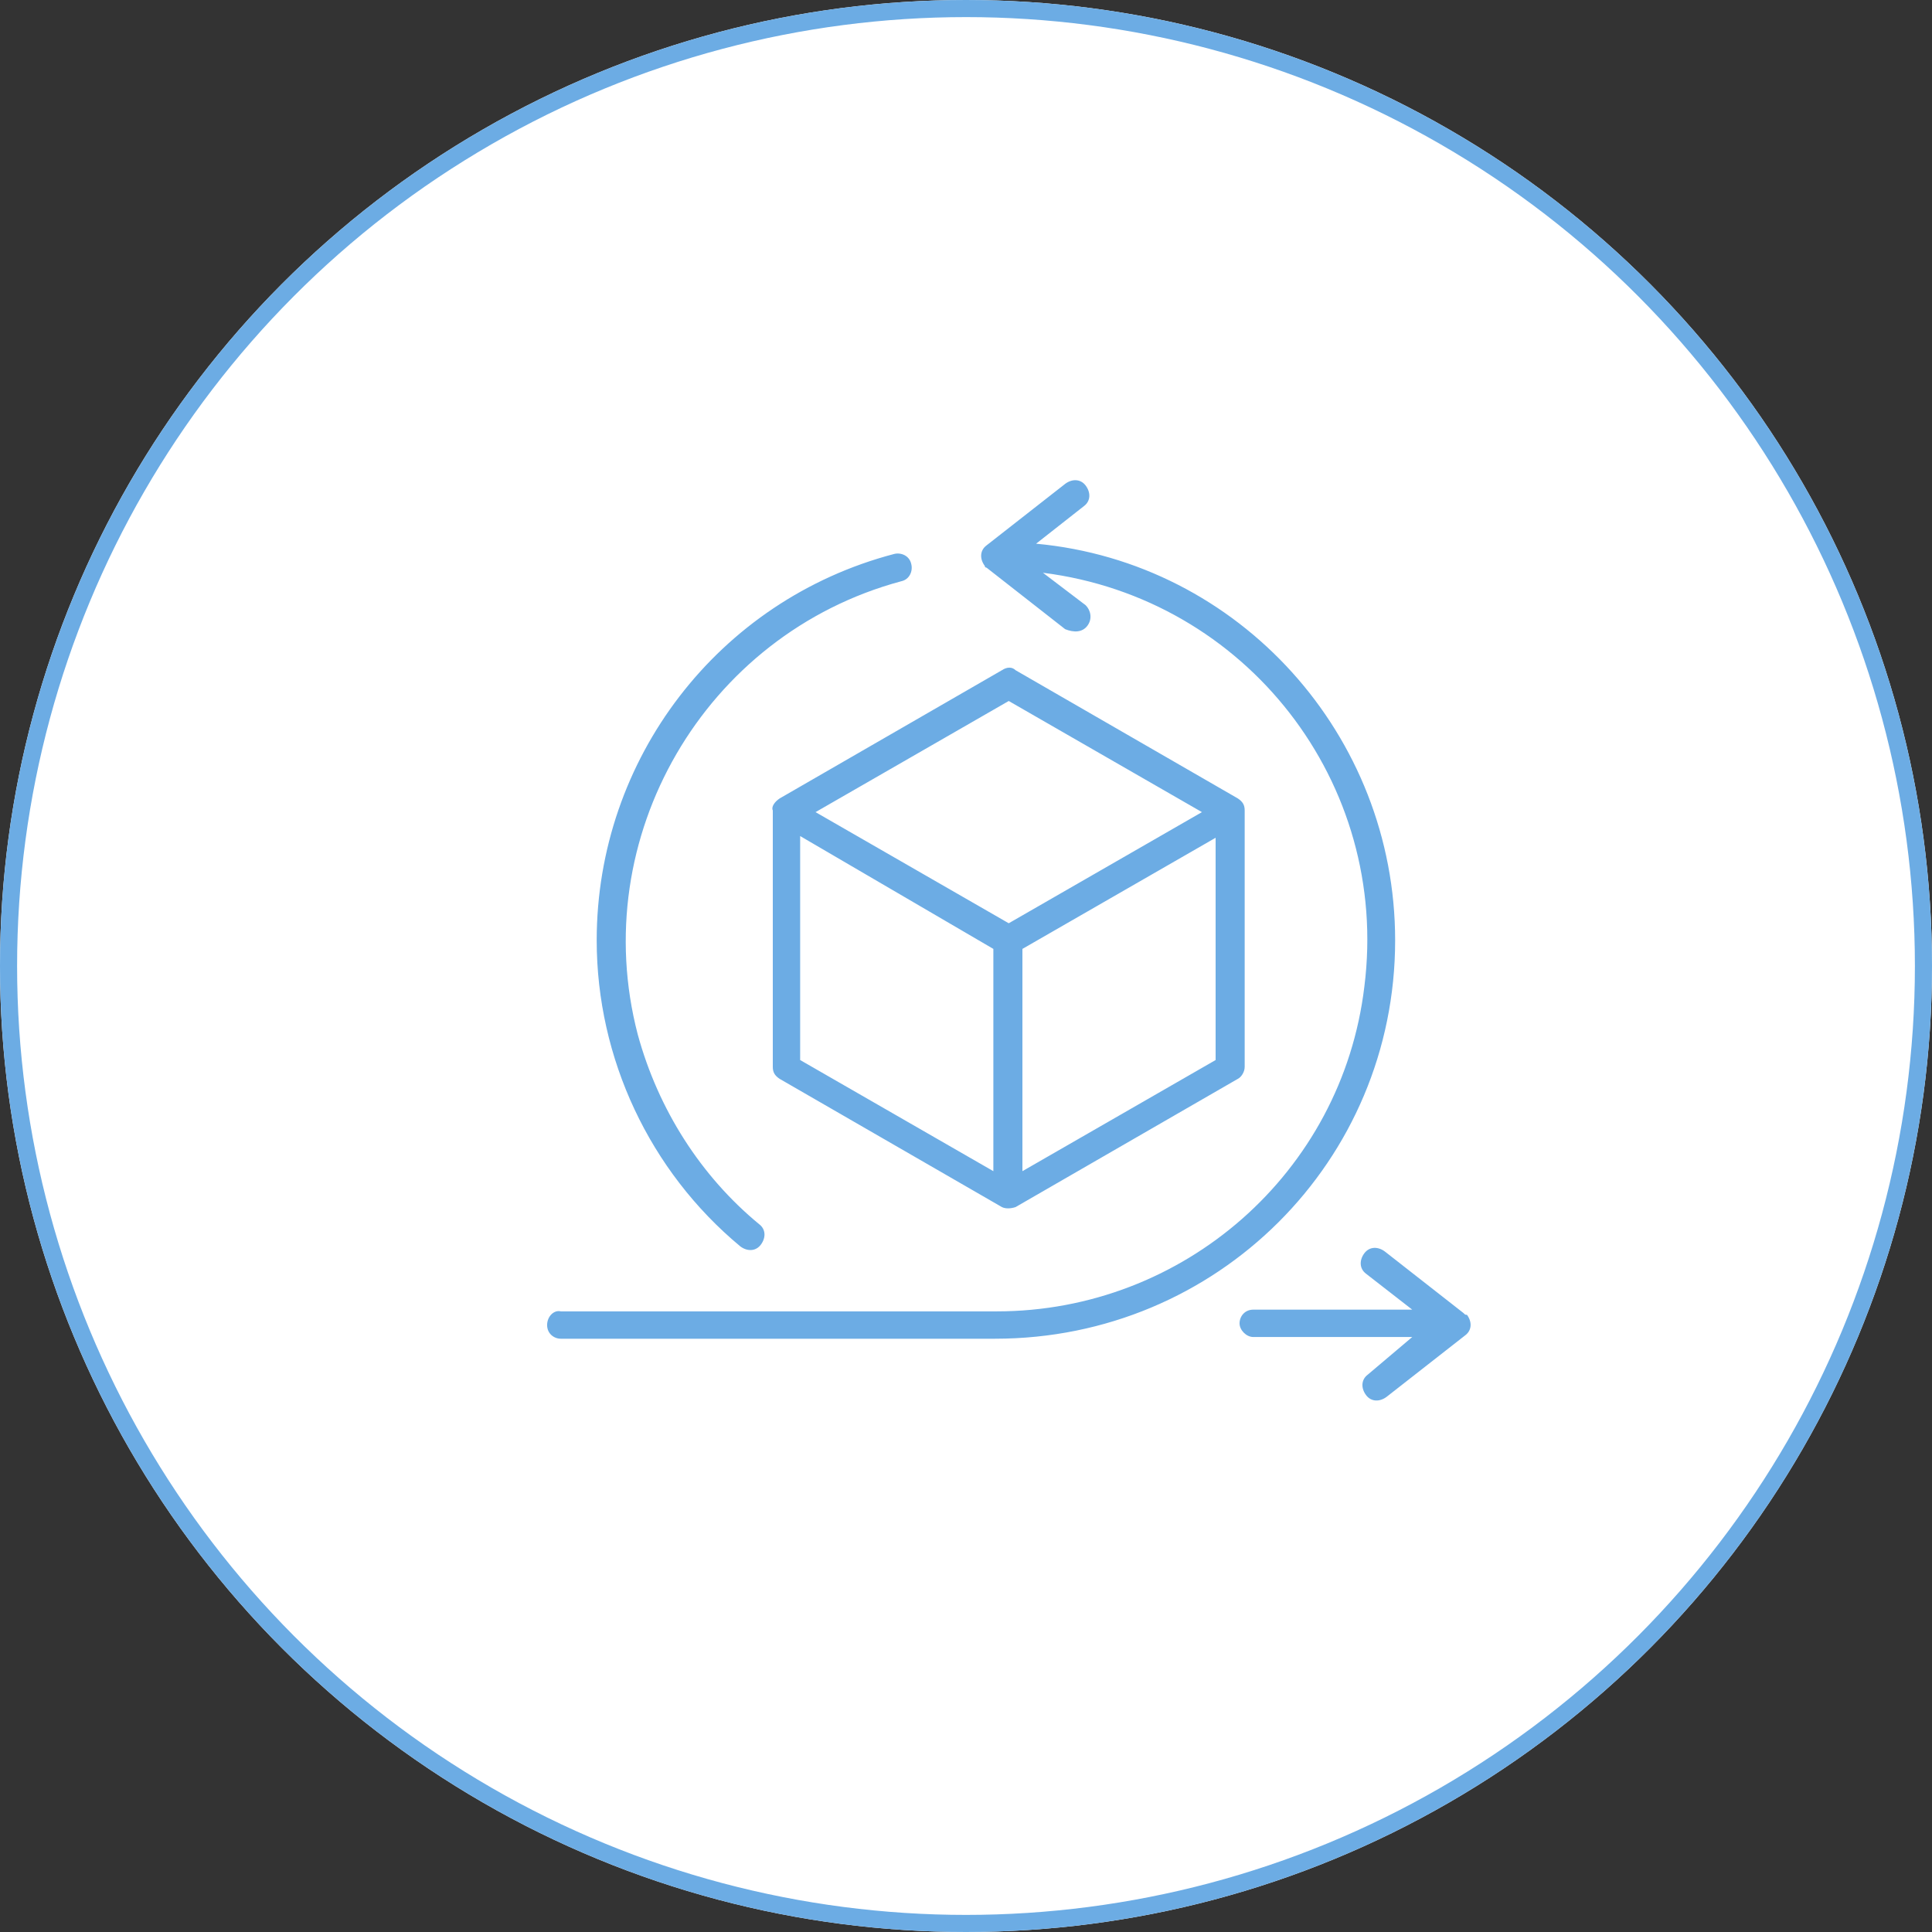 <?xml version="1.0" encoding="utf-8"?>
<!-- Generator: Adobe Illustrator 26.3.1, SVG Export Plug-In . SVG Version: 6.00 Build 0)  -->
<svg version="1.1" id="Layer_1" xmlns="http://www.w3.org/2000/svg" xmlns:xlink="http://www.w3.org/1999/xlink" x="0px" y="0px"
	 viewBox="0 0 113 113" style="enable-background:new 0 0 113 113;" xml:space="preserve">
<rect x="0" y="0" width="113" height="113" fill="#333333" stroke="none"/>
<style type="text/css">
	.st0{fill:#FFFFFF;}
	.st1{fill:none;stroke:#6CACE4;}
	.st2{fill:#6CACE4;}
</style>
<g id="Group_321" transform="translate(-123 1)">
	<g transform="matrix(1, 0, 0, 1, 123, -1)">
		<g id="Ellipse_7-2" transform="translate(9 1)">
			<circle class="st0" cx="47.5" cy="55.5" r="56.5"/>
			<circle class="st1" cx="47.5" cy="55.5" r="56"/>
		</g>
	</g>
	<g id="Production_Flexibility_icon" transform="translate(164 28)">
		<path id="Path_100" class="st2" d="M-6.1,26c0-10.6,7.1-19.9,17.4-22.6c0.4-0.1,0.9,0.1,1,0.6c0.1,0.4-0.1,0.9-0.6,1
			C0.2,8.1-6.7,20-3.7,31.5c1.2,4.4,3.7,8.3,7.1,11.1c0.4,0.3,0.4,0.8,0.1,1.2c-0.3,0.4-0.8,0.4-1.2,0.1C-3,39.5-6.1,32.9-6.1,26
			L-6.1,26z M40.6,26c0-12-9.1-22.1-21-23.2l2.8-2.2c0.4-0.3,0.4-0.8,0.1-1.2c-0.3-0.4-0.8-0.4-1.2-0.1l-4.6,3.6
			c-0.4,0.3-0.4,0.8-0.1,1.2c0,0.1,0.1,0.1,0.1,0.1l4.6,3.6C21.8,8,22.3,8,22.6,7.6c0.3-0.4,0.2-0.9-0.1-1.2c0,0,0,0,0,0l-2.5-1.9
			c11.9,1.5,20.3,12.3,18.8,24.2c-1.3,10.9-10.6,19-21.5,19H-8.2C-8.6,47.6-9,48-9,48.5s0.4,0.8,0.8,0.8h25.4
			C30.2,49.3,40.6,38.9,40.6,26L40.6,26L40.6,26z M44.6,47.8L40,44.2c-0.4-0.3-0.9-0.3-1.2,0.1c-0.3,0.4-0.3,0.9,0.1,1.2
			c0,0,0,0,0,0l2.7,2.1h-9.3c-0.5,0-0.8,0.4-0.8,0.8s0.4,0.8,0.8,0.8h9.3L39,51.4c-0.4,0.3-0.4,0.8-0.1,1.2s0.8,0.4,1.2,0.1l4.6-3.6
			c0.4-0.3,0.4-0.8,0.1-1.2C44.7,47.9,44.7,47.9,44.6,47.8L44.6,47.8z M4.6,17.7l13-7.5c0.3-0.2,0.6-0.2,0.8,0l13,7.5
			c0.3,0.2,0.4,0.4,0.4,0.7v15c0,0.3-0.2,0.6-0.4,0.7l-13,7.5c-0.3,0.1-0.6,0.1-0.8,0l-13-7.5c-0.3-0.2-0.4-0.4-0.4-0.7v-15
			C4.1,18.2,4.3,17.9,4.6,17.7z M5.8,33l11.3,6.5v-13L5.8,19.9V33z M30.1,33v-13l-11.3,6.5v13L30.1,33z M6.7,18.5L18,25l11.3-6.5
			L18,12L6.7,18.5z"/>
	</g>
</g>
</svg>
